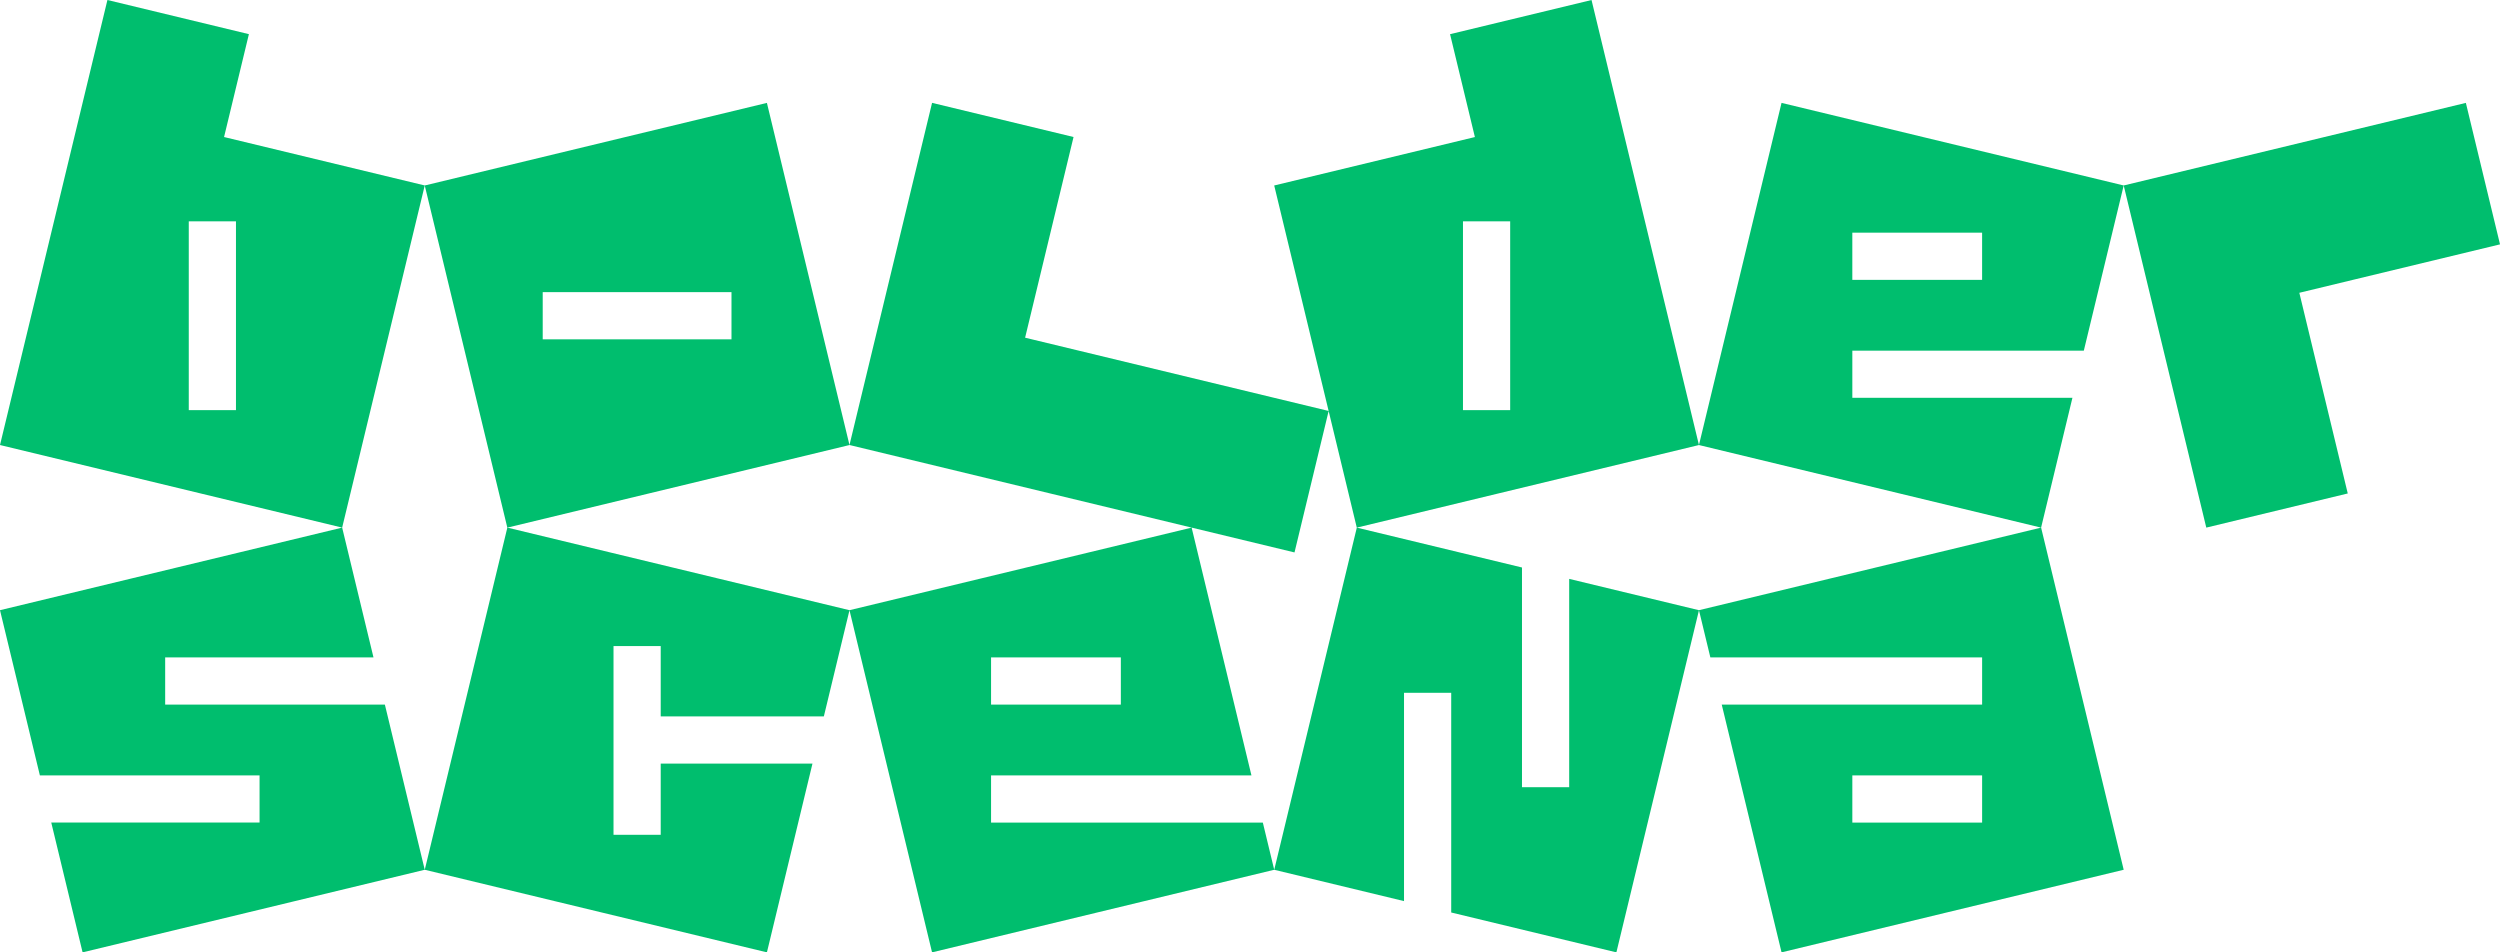 <svg id="grafika" xmlns="http://www.w3.org/2000/svg" viewBox="0 0 200.215 76.27">  <defs>    <style>      .cls-1 {        fill: #00be6e;      }    </style>  </defs>  <path class="cls-1" d="m30.823,56.428l3.193,13.228-27.402,6.614-2.509-10.394h16.682v-3.78H3.193l-3.193-13.228,27.402-6.614,2.509,10.394H13.228v3.78h17.594Zm94.847-10.068v16.682h-3.78v-17.594l-13.228-3.193-6.614,27.402,10.394,2.509v-16.682h3.78v17.594l13.228,3.193,6.614-27.402-10.394-2.509Zm-72.756,14.792v5.706h-3.78v-15.118h3.78v5.632h13.065l2.053-8.504-27.401-6.614-6.614,27.402,27.402,6.614,3.649-15.118h-12.153Zm48.221,4.724l.912,3.78-27.402,6.614-6.614-27.402,27.402-6.614,4.79,19.843h-20.853v3.78h21.765Zm-21.765-9.449h10.394v-3.78h-10.394v3.78Zm90.709,13.228l-27.402,6.614-4.79-19.842h20.853v-3.78h-21.765l-.912-3.78,27.401-6.614,6.614,27.402Zm-11.339-7.559h-10.394v3.78h10.394v-3.78Zm-52.333-29.184l-2.735,11.33-35.64-8.603,6.614-27.402,11.33,2.735-3.879,16.072,24.31,5.868ZM34.016,14.853l-6.614,27.401L0,35.64,8.603,0l11.33,2.735-1.989,8.239,16.072,3.879Zm-15.118,2.872h-3.78v15.118h3.78v-15.118Zm169.125,21.795l-3.879-16.072,16.072-3.879-2.735-11.33-27.402,6.614,6.614,27.401,11.33-2.735Zm-119.992-3.879l-27.401,6.614-6.614-27.401,27.402-6.614,6.614,27.402Zm-9.449-12.246h-15.118v3.78h15.118v-3.78Zm77.48,12.246l-27.402,6.614-6.614-27.401,16.072-3.879-1.989-8.239,11.33-2.735,8.603,35.64Zm-15.118-17.916h-3.78v15.118h3.78v-15.118Zm45.028,14.136l-2.509,10.394-27.401-6.614,6.614-27.402,27.402,6.614-3.193,13.228h-18.539v3.779h17.627Zm-17.627-9.449h10.394v-3.78h-10.394v3.78Z"></path></svg>